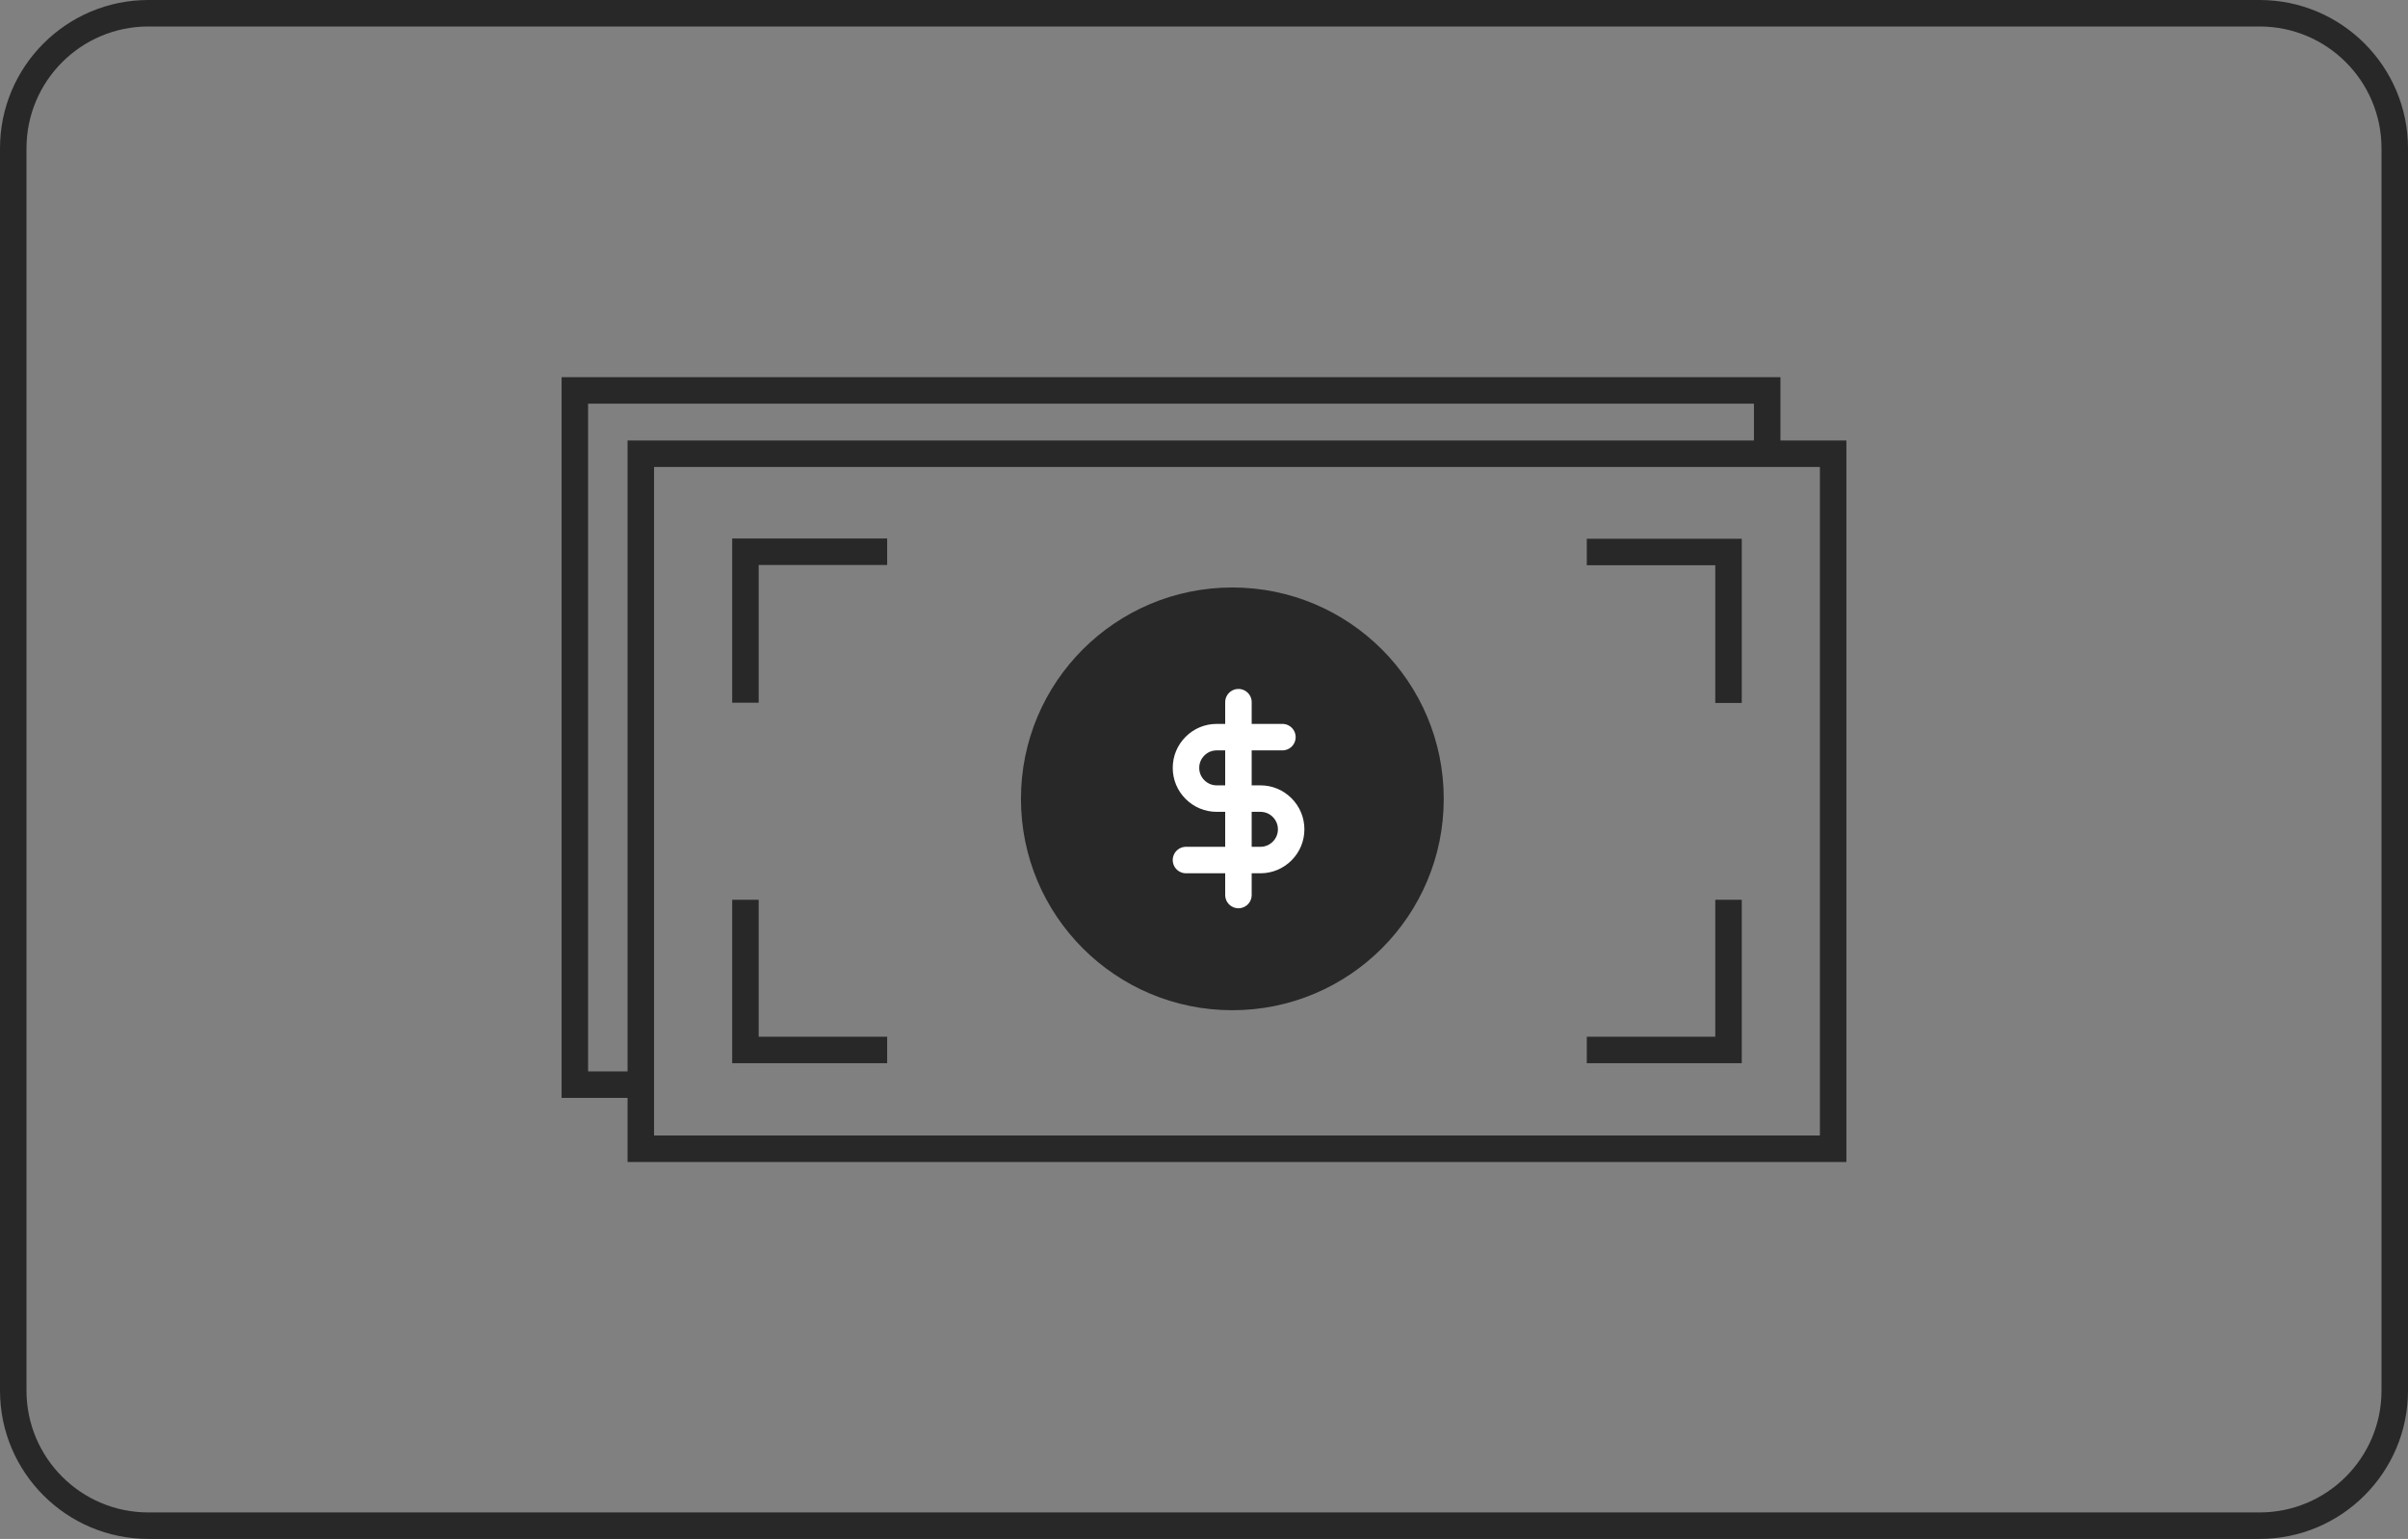 <?xml version="1.0" encoding="utf-8"?>
<!-- Generator: Adobe Illustrator 25.4.1, SVG Export Plug-In . SVG Version: 6.00 Build 0)  -->
<svg version="1.1" id="Layer_1" xmlns="http://www.w3.org/2000/svg" xmlns:xlink="http://www.w3.org/1999/xlink" x="0px" y="0px"
	 viewBox="0 0 909 581" style="enable-background:new 0 0 909 581;" xml:space="preserve">
<rect x="0" y="0" width="909" height="581" fill="#808080" stroke="none"/>
<style type="text/css">
	.st0{fill:#282828;}
	.st1{fill:none;stroke:#282828;stroke-width:10;stroke-miterlimit:10;}
	.st2{fill:none;stroke:#FFFFFF;stroke-width:10;stroke-linecap:round;stroke-linejoin:round;}
</style>
<g>
	<path class="st0" d="M853,581H56c-30.9,0-56-25.1-56-56V56C0,25.1,25.1,0,56,0h797c30.9,0,56,25.1,56,56v469
		C909,555.9,883.9,581,853,581z M56,10c-25.4,0-46,20.6-46,46v469c0,25.4,20.6,46,46,46h797c25.4,0,46-20.6,46-46V56
		c0-25.4-20.6-46-46-46H56z"/>
</g>
<path class="st1" d="M692,171.3H241.9v262.4H692V171.3z"/>
<path class="st1" d="M281.4,339.7v56.7h53.5"/>
<path class="st1" d="M599,208.4h53.5v57"/>
<path class="st1" d="M652.5,339.7v56.7H599"/>
<path class="st1" d="M281.4,265.3v-57h53.5"/>
<path class="st1" d="M241.9,409.5H217V147.4h450.1v23.9"/>
<path class="st0" d="M465.2,381.4c44.1,0,79.8-35.7,79.8-79.8s-35.7-79.8-79.8-79.8s-79.8,35.7-79.8,79.8S421.1,381.4,465.2,381.4z"
	/>
<path class="st2" d="M467.5,265.1v72.8"/>
<path class="st2" d="M484.1,278.3h-24.8c-3.1,0-6,1.2-8.2,3.4c-2.2,2.2-3.4,5.1-3.4,8.2c0,3.1,1.2,6,3.4,8.2
	c2.2,2.2,5.1,3.4,8.2,3.4h16.5c3.1,0,6,1.2,8.2,3.4c2.2,2.2,3.4,5.1,3.4,8.2s-1.2,6-3.4,8.2s-5.1,3.4-8.2,3.4h-28.1"/>
</svg>
